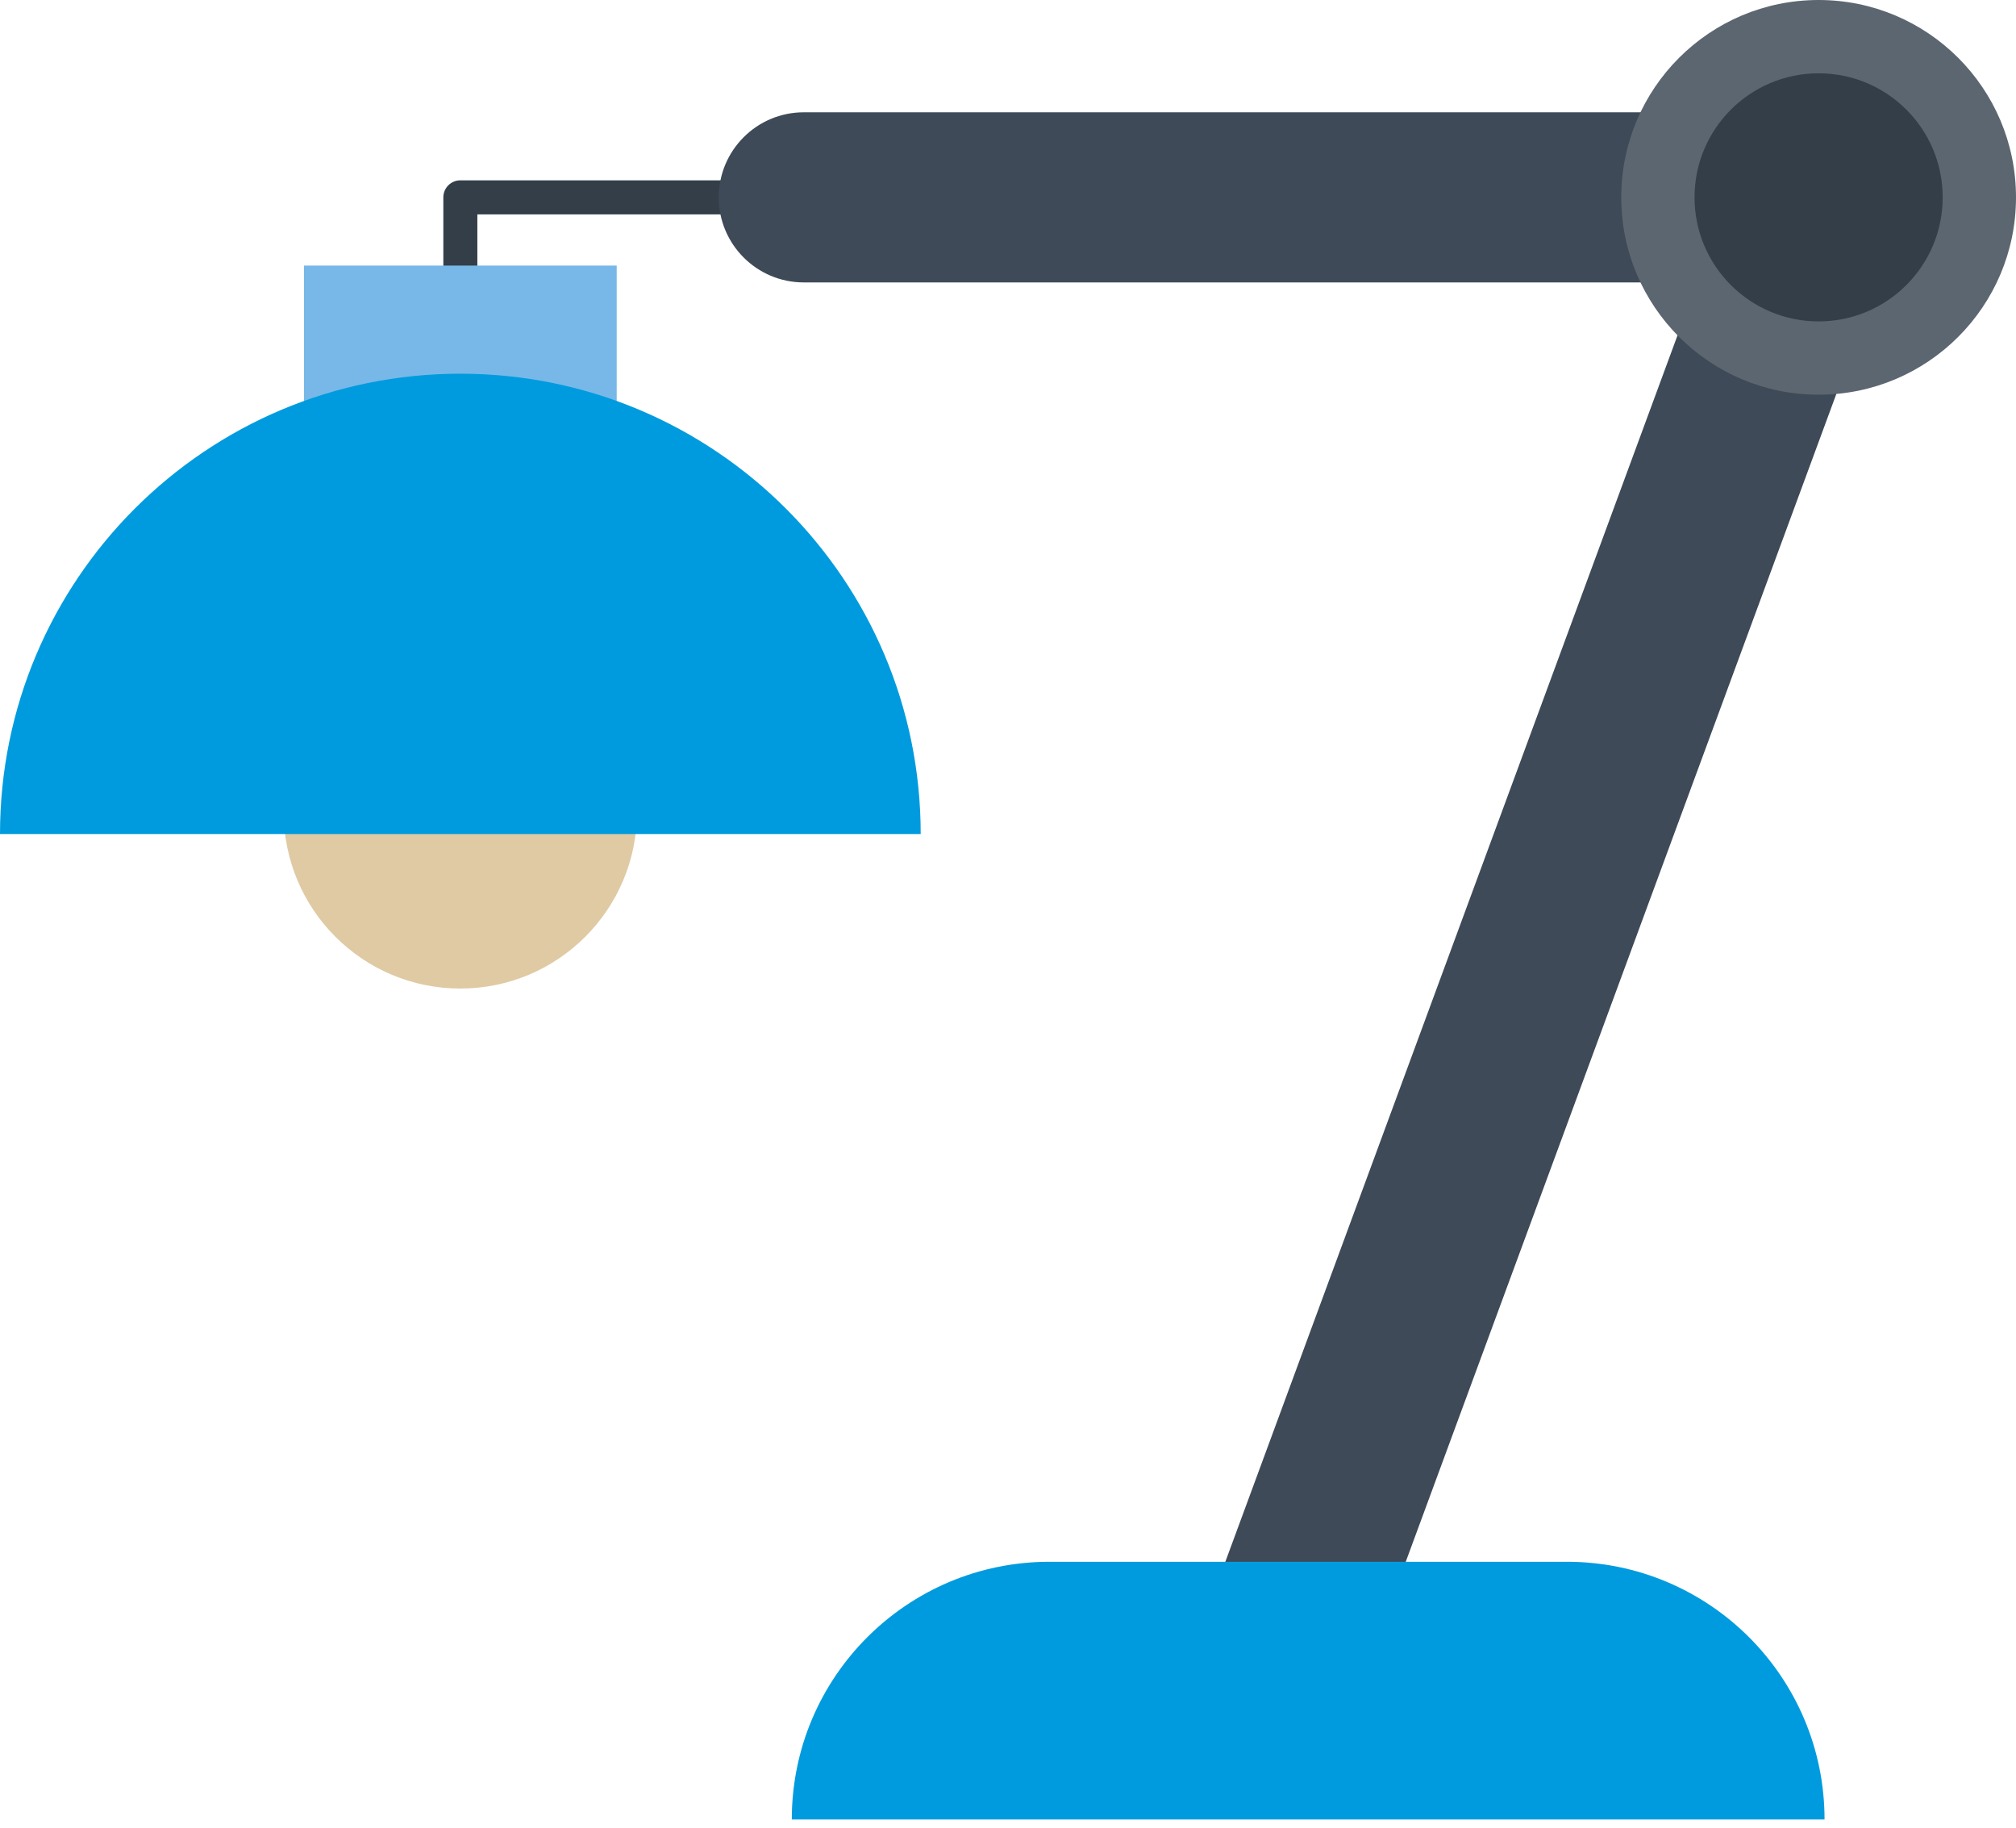 <?xml version="1.0" encoding="utf-8"?>
<!-- Generator: Adobe Illustrator 16.0.0, SVG Export Plug-In . SVG Version: 6.00 Build 0)  -->
<!DOCTYPE svg PUBLIC "-//W3C//DTD SVG 1.1//EN" "http://www.w3.org/Graphics/SVG/1.1/DTD/svg11.dtd">
<svg version="1.1" id="Layer_1" xmlns="http://www.w3.org/2000/svg" xmlns:xlink="http://www.w3.org/1999/xlink" x="0px" y="0px"
	 width="104.801px" height="95.014px" viewBox="0 0 104.801 95.014" enable-background="new 0 0 104.801 95.014"
	 xml:space="preserve">
<g>
	<path fill="#333E48" d="M23.931,16.68c-0.488,0-0.884-0.396-0.884-0.884V10.26c0-0.489,0.396-0.885,0.884-0.885h15.601
		c0.489,0,0.885,0.396,0.885,0.885c0,0.489-0.396,0.884-0.885,0.884H24.815v4.651C24.815,16.284,24.42,16.68,23.931,16.68
		L23.931,16.68z M23.931,16.68"/>
	<path fill="#3E4A57" d="M94.541,14.683H41.786c-2.442,0-4.422-1.98-4.422-4.422c0-2.443,1.98-4.423,4.422-4.423h52.755
		c2.442,0,4.422,1.98,4.422,4.423C98.963,12.703,96.981,14.683,94.541,14.683L94.541,14.683z M94.541,14.683"/>
	<path fill="#3E4A57" d="M67.653,87.621c-0.364,0-0.735-0.047-1.104-0.142c-2.367-0.608-3.79-3.019-3.183-5.383L90.256,9.158
		c0.61-2.366,3.021-3.791,5.385-3.182c2.367,0.609,3.791,3.02,3.183,5.384L71.933,84.297C71.42,86.294,69.623,87.621,67.653,87.621
		L67.653,87.621z M67.653,87.621"/>
	<path fill="#DFCAA3" d="M33.113,42.209c0-5.072-4.11-9.184-9.183-9.184c-5.072,0-9.182,4.112-9.182,9.184s4.11,9.183,9.182,9.183
		C29.003,51.392,33.113,47.279,33.113,42.209L33.113,42.209z M33.113,42.209"/>
	<rect x="15.802" y="13.807" fill="#77B8E8" width="16.257" height="11.245"/>
	<g>
		<defs>
			<rect id="SVGID_1_" y="0.014" width="104.766" height="95"/>
		</defs>
		<clipPath id="SVGID_2_">
			<use xlink:href="#SVGID_1_"  overflow="visible"/>
		</clipPath>
		<path clip-path="url(#SVGID_2_)" fill="#009BDE" d="M47.862,43.361c0.002-13.218-10.713-23.931-23.932-23.933
			C10.715,19.43,0,30.145,0,43.361H47.862z M47.862,43.361"/>
		<path clip-path="url(#SVGID_2_)" fill="#5C6670" d="M104.801,10.26c0,5.667-4.594,10.26-10.26,10.26
			c-5.667,0-10.261-4.594-10.261-10.26S88.874,0,94.541,0C100.207,0,104.801,4.594,104.801,10.26L104.801,10.26z M104.801,10.26"/>
	</g>
	<path fill="#333E48" d="M100.99,10.26c0,3.562-2.888,6.449-6.449,6.449c-3.563,0-6.451-2.887-6.451-6.449
		c0-3.563,2.889-6.449,6.451-6.449C98.103,3.811,100.99,6.698,100.99,10.26L100.99,10.26z M100.99,10.26"/>
	<path fill="#009BDE" d="M94.848,94.589c0-7.399-5.998-13.396-13.396-13.396H54.557c-7.399,0-13.396,5.997-13.396,13.396H94.848z
		 M94.848,94.589"/>
</g>
</svg>
